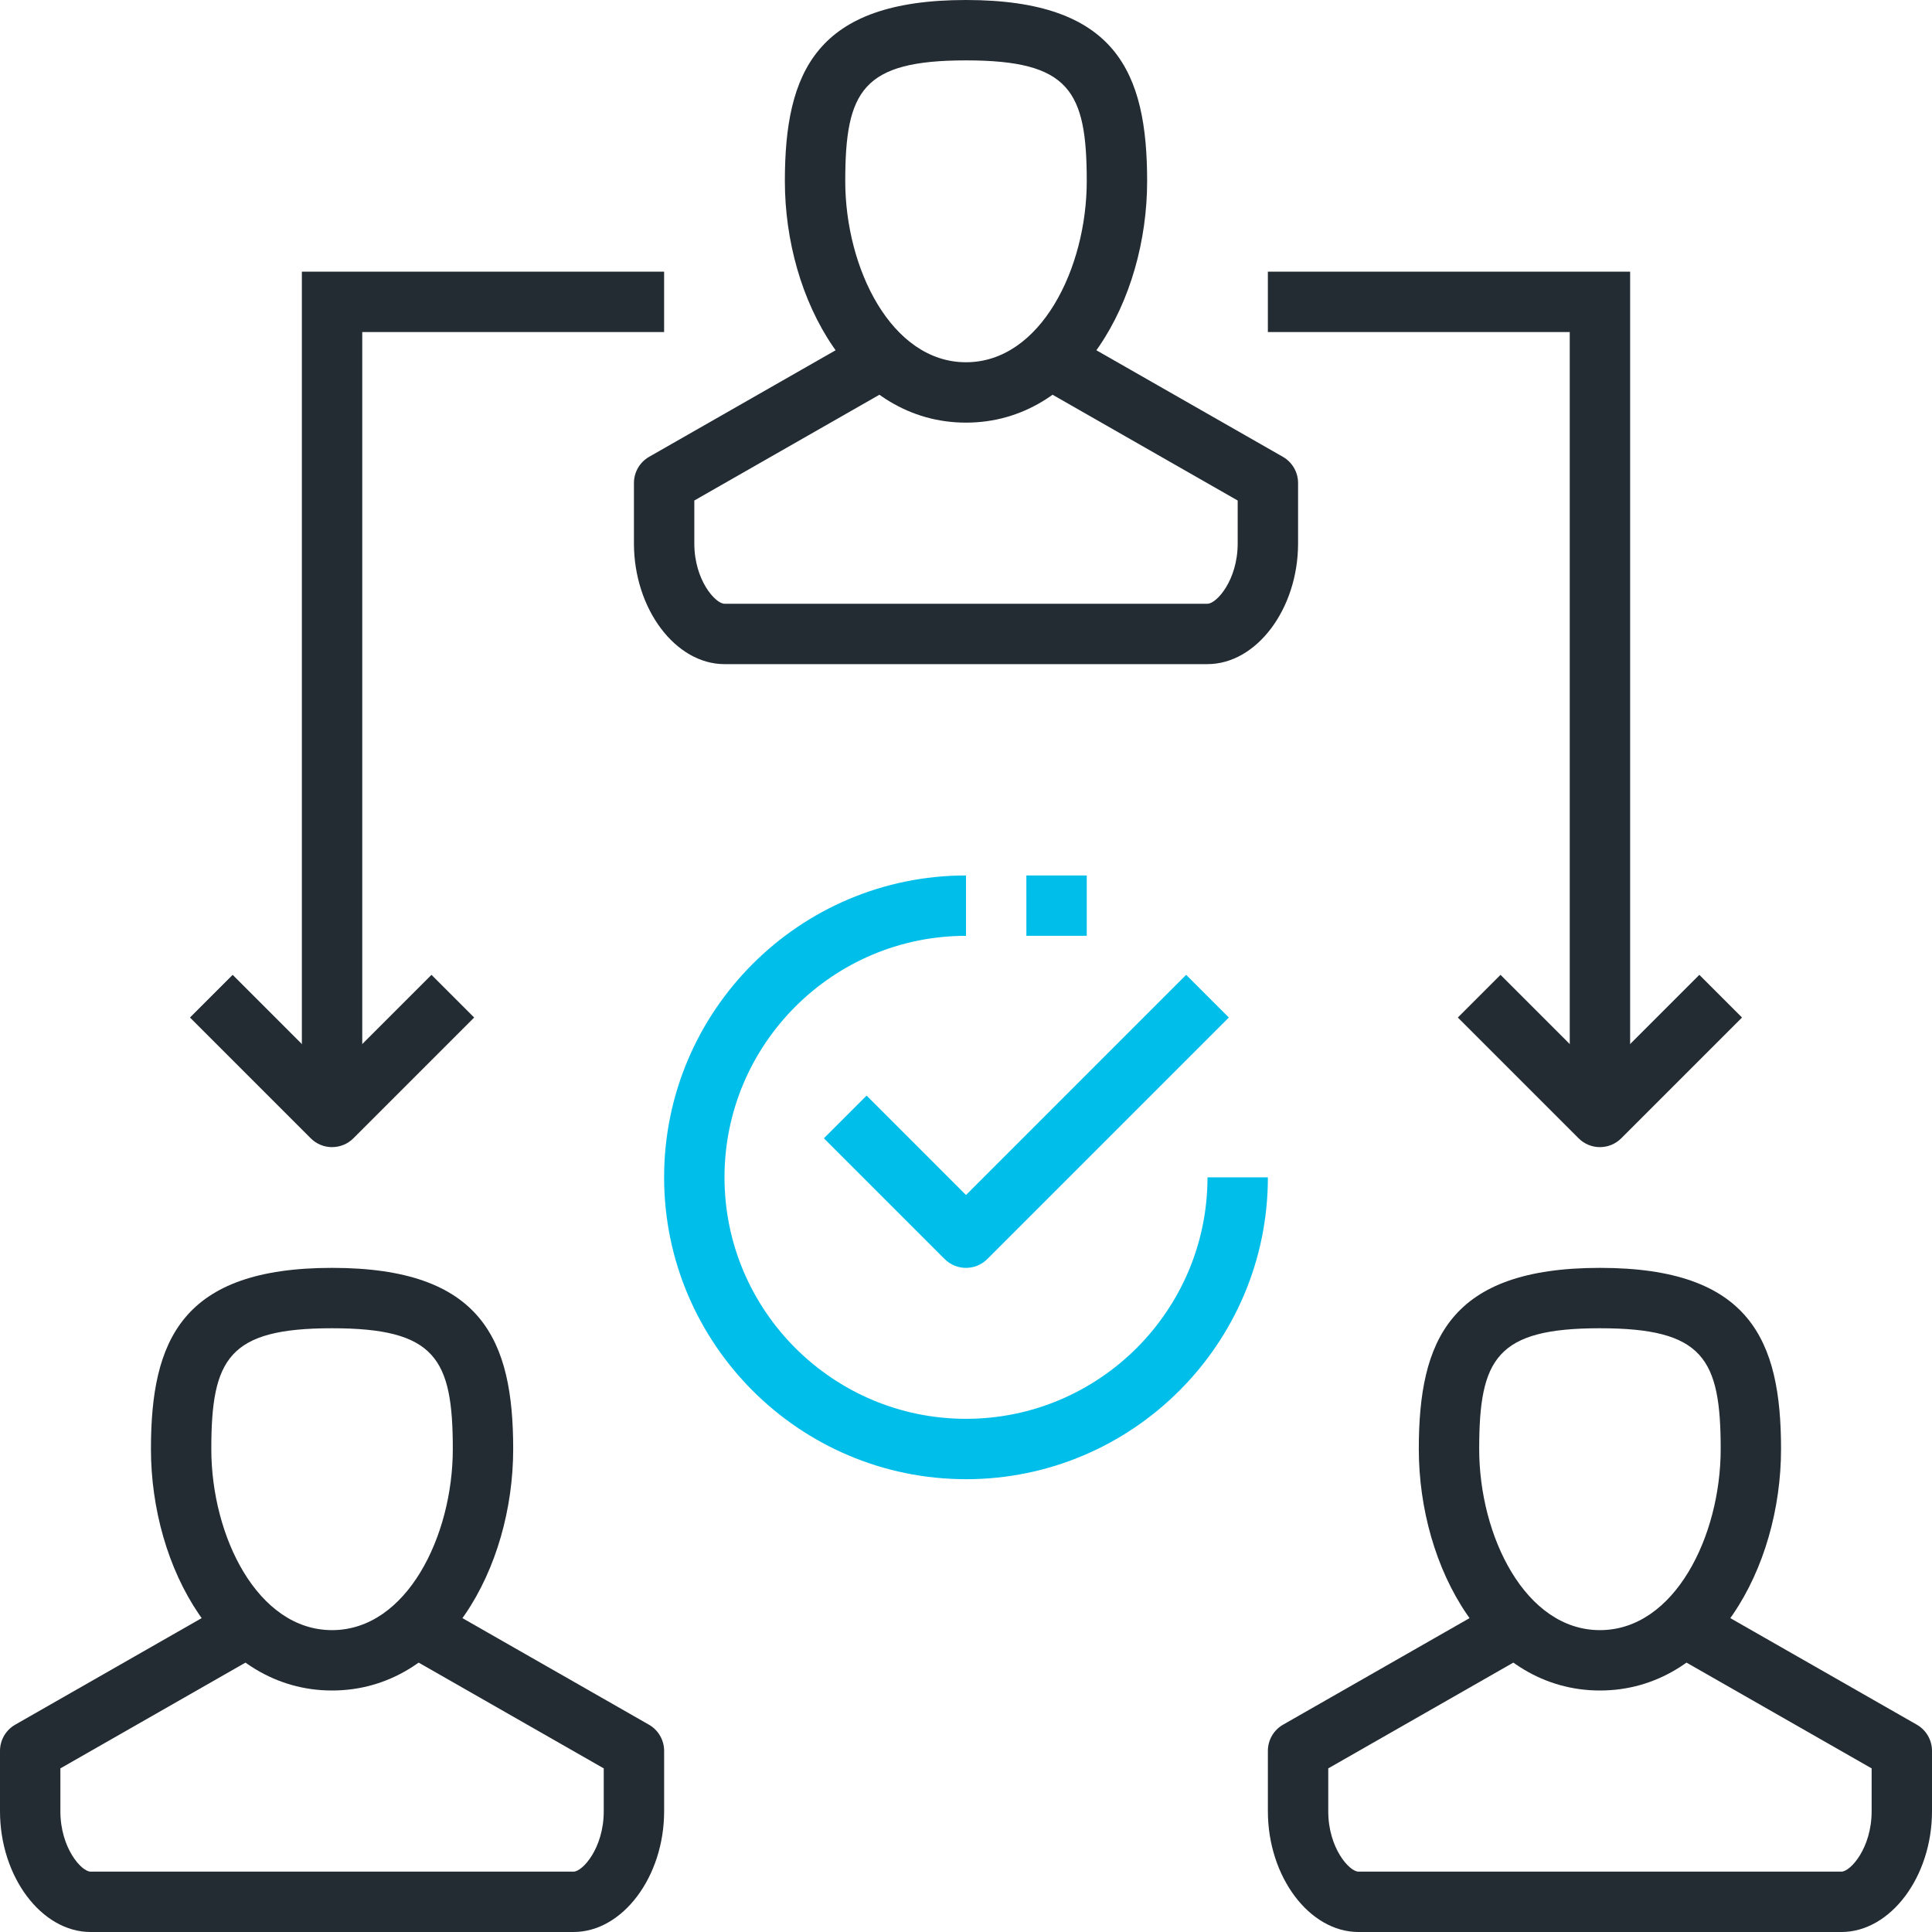 <svg width="118" height="118" viewBox="0 0 118 118" version="1.1" xmlns="http://www.w3.org/2000/svg"><title>Icon</title><g id="Welcome" stroke="none" stroke-width="1" fill="none" fill-rule="evenodd"><g id="Service---Desktop" transform="translate(-1111 -956)"><g id="Advantages" transform="translate(107 799)"><g id="Icon" transform="translate(1004 157)"><path d="M59 3.688c-6.31 0-7.375 1.841-7.375 7.374 0 5.322 2.82 11.063 7.375 11.063 4.556 0 7.375-5.741 7.375-11.063 0-5.533-1.066-7.374-7.375-7.374zm0 22.125c-6.925 0-11.063-7.499-11.063-14.75C47.938 4.42 49.82 0 59 0s11.063 4.421 11.063 11.063c0 7.251-4.138 14.75-11.063 14.75z" id="Fill-1" fill="#232C33"/><path d="M73.75 40.563h-29.5c-2.998 0-5.531-3.378-5.531-7.376V29.5c0-.66.354-1.272.929-1.6l12.906-7.375 1.83 3.2-11.978 6.844v2.619c0 2.256 1.296 3.687 1.844 3.687h29.5c.548 0 1.844-1.43 1.844-3.688V30.57l-11.977-6.844 1.829-3.2L78.352 27.9c.575.328.93.94.93 1.6v3.688c0 3.997-2.534 7.374-5.532 7.374" id="Fill-3" fill="#232C33"/><path d="M20.281 81.125c-6.31 0-7.375 1.842-7.375 7.375 0 5.321 2.82 11.063 7.375 11.063 4.556 0 7.375-5.742 7.375-11.063 0-5.533-1.065-7.375-7.375-7.375m0 22.125c-6.925 0-11.062-7.499-11.062-14.75 0-6.641 1.882-11.063 11.062-11.063S31.344 81.86 31.344 88.5c0 7.251-4.138 14.75-11.063 14.75" id="Fill-5" fill="#232C33"/><path d="M35.031 118h-29.5C2.533 118 0 114.622 0 110.625v-3.688c0-.66.354-1.272.93-1.6l12.905-7.375 1.83 3.2-11.977 6.845v2.618c0 2.257 1.296 3.688 1.843 3.688h29.5c.548 0 1.844-1.431 1.844-3.688v-2.618l-11.977-6.844 1.829-3.2 12.906 7.374c.575.328.93.94.93 1.6v3.688c0 3.997-2.534 7.375-5.532 7.375" id="Fill-7" fill="#232C33"/><path d="M97.719 81.125c-6.31 0-7.375 1.842-7.375 7.375 0 5.321 2.819 11.063 7.375 11.063s7.375-5.742 7.375-11.063c0-5.533-1.066-7.375-7.375-7.375m0 22.125c-6.925 0-11.063-7.499-11.063-14.75 0-6.641 1.883-11.063 11.063-11.063S108.78 81.86 108.78 88.5c0 7.251-4.137 14.75-11.062 14.75" id="Fill-9" fill="#232C33"/><path d="M112.469 118h-29.5c-2.998 0-5.531-3.378-5.531-7.375v-3.688c0-.66.353-1.272.929-1.6l12.906-7.375 1.829 3.2-11.977 6.845v2.618c0 2.257 1.296 3.688 1.844 3.688h29.5c.547 0 1.844-1.431 1.844-3.688v-2.618l-11.978-6.844 1.83-3.2 12.906 7.374c.575.328.929.94.929 1.6v3.688c0 3.997-2.533 7.375-5.531 7.375" id="Fill-11" fill="#232C33"/><path d="M97.719 70.063c-.472 0-.944-.181-1.304-.54l-7.375-7.376 2.607-2.607 6.072 6.072 6.071-6.072 2.607 2.607-7.375 7.375c-.36.36-.831.54-1.303.54" id="Fill-13" fill="#232C33"/><path id="Fill-15" fill="#232C33" d="M99.563 68.219h-3.688V20.28H77.437v-3.687h22.126z"/><path d="M20.281 70.063c-.472 0-.944-.181-1.303-.54l-7.375-7.376 2.607-2.607 6.071 6.072 6.072-6.072 2.607 2.607-7.375 7.375c-.36.36-.832.54-1.304.54" id="Fill-17" fill="#232C33"/><path id="Fill-19" fill="#232C33" d="M22.125 68.219h-3.688V16.594h22.125v3.687H22.125z"/><path d="M59 77.438c-.472 0-.944-.181-1.304-.54l-7.375-7.376 2.608-2.607L59 72.987 72.446 59.54l2.608 2.607-14.75 14.75c-.36.36-.832.54-1.304.54" id="Fill-21" fill="#00BEEA"/><path id="Fill-23" fill="#00BEEA" d="M62.688 57.156h3.687V53.47h-3.688z"/><path d="M59 90.344c-10.166 0-18.438-8.271-18.438-18.438C40.563 61.74 48.834 53.47 59 53.47v3.687c-8.133 0-14.75 6.617-14.75 14.75s6.617 14.75 14.75 14.75 14.75-6.617 14.75-14.75h3.688c0 10.167-8.272 18.438-18.438 18.438" id="Fill-25" fill="#00BEEA"/></g></g></g></g></svg>